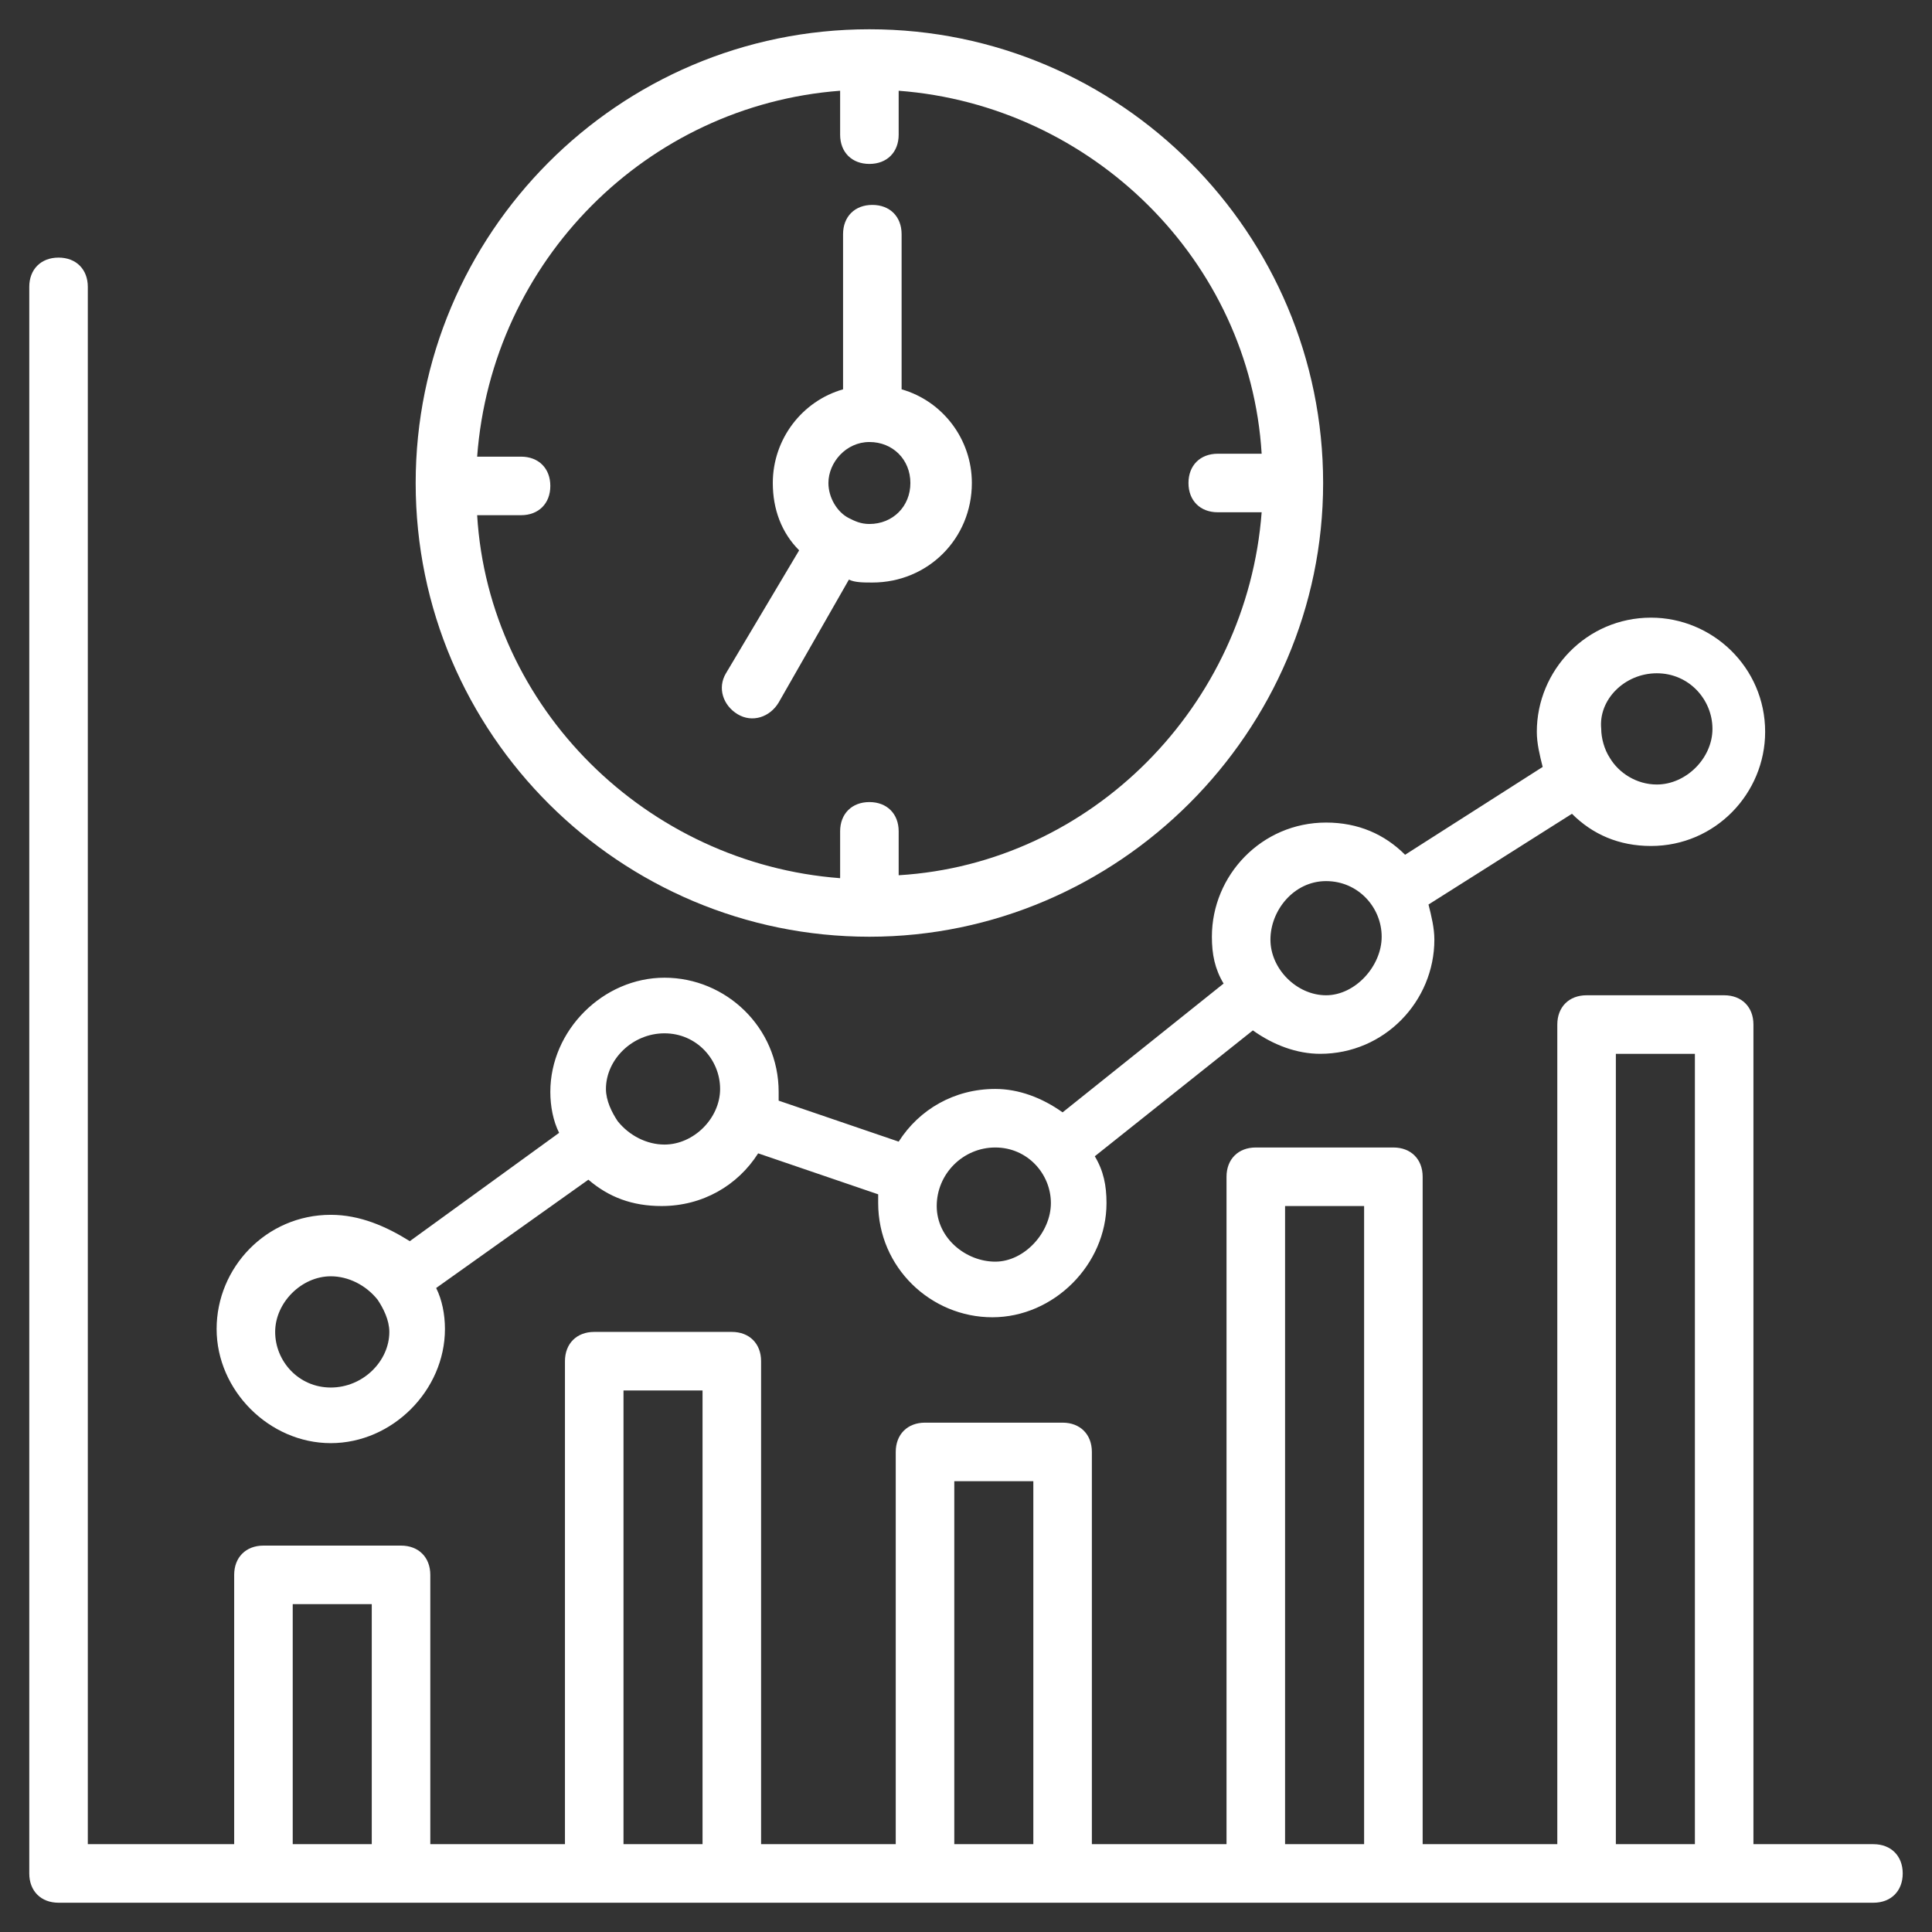 <?xml version="1.0" encoding="UTF-8"?>
<svg xmlns="http://www.w3.org/2000/svg" xmlns:xlink="http://www.w3.org/1999/xlink" xmlns:svgjs="http://svgjs.com/svgjs" version="1.1" width="512" height="512" x="0" y="0" viewBox="0 0 66 66" style="enable-background:new 0 0 512 512" xml:space="preserve" class="">
  <rect x="0" y="0" width="66" height="66" fill="#333333" stroke="none"/>
  <g>
    <g>
      <path d="m64 63h-4.1v-28c0-.6-.4-1-1-1h-4.7c-.6 0-1 .4-1 1v28h-4.6v-22.8c0-.6-.4-1-1-1h-4.7c-.6 0-1 .4-1 1v22.8h-4.6v-13.4c0-.6-.4-1-1-1h-4.7c-.6 0-1 .4-1 1v13.4h-4.6v-16.5c0-.6-.4-1-1-1h-4.7c-.6 0-1 .4-1 1v16.5h-4.6v-9.2c0-.6-.4-1-1-1h-4.7c-.6 0-1 .4-1 1v9.2h-5v-53.2c0-.6-.4-1-1-1s-1 .4-1 1v54.2c0 .6.4 1 1 1h62c.6 0 1-.4 1-1s-.4-1-1-1zm-51.3 0h-2.7v-8.2h2.7zm11.3 0h-2.7v-15.5h2.7zm11.3 0h-2.7v-12.4h2.7zm11.3 0h-2.7v-21.8h2.7zm11.3 0h-2.7v-27h2.7z" fill="#ffffff" data-original="#000000" class=""></path>
      <path d="m11.3 41.5c-2.2 0-3.9 1.8-3.9 3.9s1.8 3.9 3.9 3.9 3.9-1.8 3.9-3.9c0-.5-.1-1-.3-1.4l5.2-3.7c.7.6 1.5.9 2.5.9 1.4 0 2.6-.7 3.3-1.8l4.1 1.4v.3c0 2.2 1.8 3.9 3.9 3.9s3.9-1.8 3.9-3.9c0-.6-.1-1.1-.4-1.6l5.4-4.3c.7.5 1.5.8 2.3.8 2.2 0 3.9-1.8 3.9-3.9 0-.4-.1-.8-.2-1.2l4.9-3.1c.7.7 1.6 1.1 2.7 1.1 2.2 0 3.9-1.8 3.9-3.9 0-2.2-1.8-3.9-3.9-3.9-2.2 0-3.9 1.8-3.9 3.9 0 .4.1.8.2 1.2l-4.7 3c-.7-.7-1.6-1.1-2.7-1.1-2.2 0-3.9 1.8-3.9 3.9 0 .6.1 1.1.4 1.6l-5.5 4.4c-.7-.5-1.5-.8-2.3-.8-1.4 0-2.6.7-3.3 1.8l-4.1-1.4c0-.1 0-.2 0-.3 0-2.2-1.8-3.9-3.9-3.9s-3.9 1.8-3.9 3.9c0 .5.1 1 .3 1.4l-5.1 3.7c-.8-.5-1.7-.9-2.7-.9zm0 5.9c-1.1 0-1.9-.9-1.9-1.9s.9-1.9 1.9-1.9c.6 0 1.2.3 1.6.8.2.3.4.7.4 1.1 0 1-.9 1.9-2 1.9zm45.3-24.4c1.1 0 1.9.9 1.9 1.9s-.9 1.9-1.9 1.9c-.7 0-1.3-.4-1.6-.9-.2-.3-.3-.7-.3-1-.1-1 .8-1.9 1.9-1.9zm-11.3 7.1c1.1 0 1.9.9 1.9 1.9s-.9 2-1.9 2-1.9-.9-1.9-1.9.8-2 1.9-2zm-11.3 9.1c1.1 0 1.9.9 1.9 1.9s-.9 2-1.9 2-2-.8-2-1.9.9-2 2-2zm-11.3-3.9c1.1 0 1.9.9 1.9 1.9s-.9 1.9-1.9 1.9c-.6 0-1.2-.3-1.6-.8-.2-.3-.4-.7-.4-1.1 0-1 .9-1.9 2-1.9z" fill="#ffffff" data-original="#000000" class=""></path>
      <path d="m29.7 32c8.5 0 15.5-7 15.5-15.5s-6.9-15.5-15.5-15.5-15.5 7-15.5 15.5c0 8.6 7 15.5 15.5 15.5zm-1-28.9v1.5c0 .6.4 1 1 1s1-.4 1-1v-1.5c6.6.5 12 5.8 12.4 12.4h-1.5c-.6 0-1 .4-1 1s.4 1 1 1h1.5c-.5 6.6-5.8 12-12.4 12.4v-1.5c0-.6-.4-1-1-1s-1 .4-1 1v1.6c-6.6-.5-12-5.8-12.4-12.4h1.5c.6 0 1-.4 1-1s-.4-1-1-1h-1.5c.5-6.7 5.8-12 12.4-12.5z" fill="#ffffff" data-original="#000000" class=""></path>
      <path d="m25.2 24.4c.5.3 1.1.1 1.4-.4l2.4-4.2c.2.1.5.1.8.1 1.9 0 3.4-1.5 3.4-3.4 0-1.5-1-2.8-2.4-3.2v-5.3c0-.6-.4-1-1-1s-1 .4-1 1v5.3c-1.4.4-2.4 1.7-2.4 3.2 0 .9.3 1.7.9 2.3l-2.5 4.2c-.3.5-.1 1.1.4 1.4zm4.5-9.3c.8 0 1.4.6 1.4 1.4s-.6 1.4-1.4 1.4c-.3 0-.5-.1-.7-.2-.4-.2-.7-.7-.7-1.2 0-.7.6-1.4 1.4-1.4z" fill="#ffffff" data-original="#000000" class=""></path>
    </g>
  </g>
</svg>

